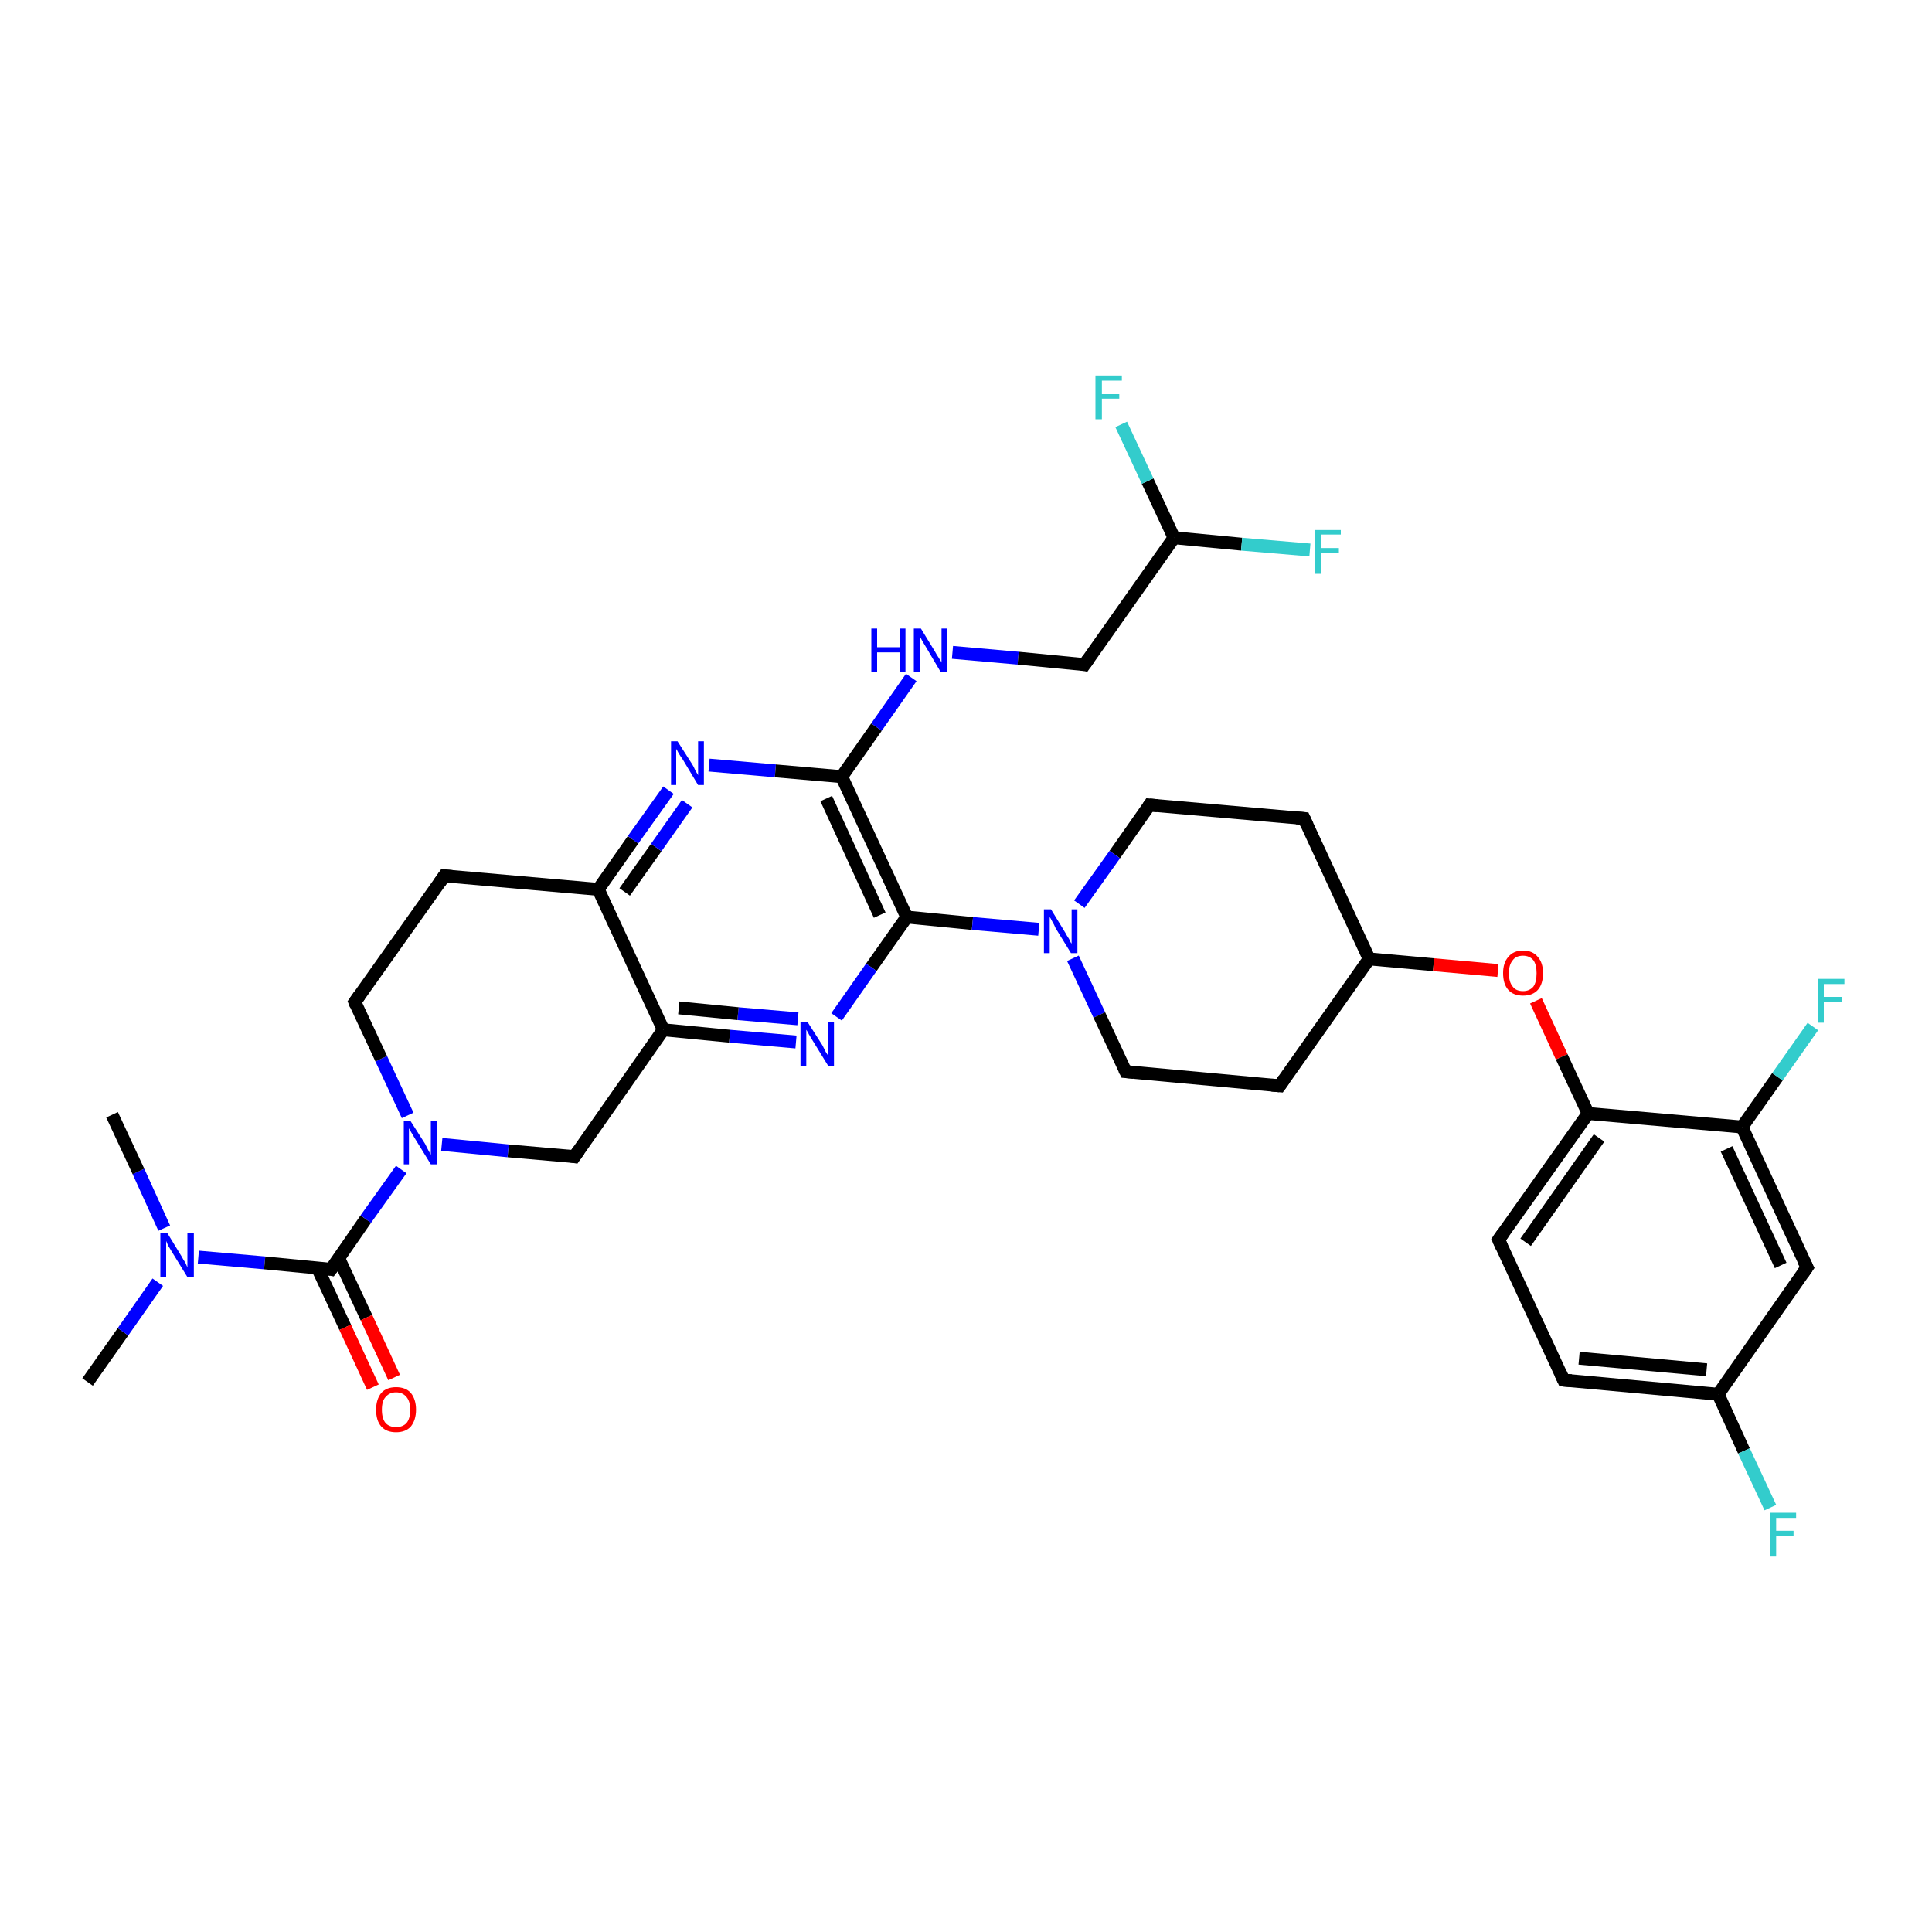 <?xml version='1.0' encoding='iso-8859-1'?>
<svg version='1.1' baseProfile='full'
              xmlns='http://www.w3.org/2000/svg'
                      xmlns:rdkit='http://www.rdkit.org/xml'
                      xmlns:xlink='http://www.w3.org/1999/xlink'
                  xml:space='preserve'
width='300px' height='300px' viewBox='0 0 300 300'>
<!-- END OF HEADER -->
<rect style='opacity:1.0;fill:#FFFFFF;stroke:none' width='300.0' height='300.0' x='0.0' y='0.0'> </rect>
<path class='bond-0 atom-0 atom-1' d='M 13.6,214.6 L 19.1,206.8' style='fill:none;fill-rule:evenodd;stroke:#000000;stroke-width:2.0px;stroke-linecap:butt;stroke-linejoin:miter;stroke-opacity:1' />
<path class='bond-0 atom-0 atom-1' d='M 19.1,206.8 L 24.5,199.1' style='fill:none;fill-rule:evenodd;stroke:#0000FF;stroke-width:2.0px;stroke-linecap:butt;stroke-linejoin:miter;stroke-opacity:1' />
<path class='bond-1 atom-1 atom-2' d='M 25.5,190.7 L 21.5,181.9' style='fill:none;fill-rule:evenodd;stroke:#0000FF;stroke-width:2.0px;stroke-linecap:butt;stroke-linejoin:miter;stroke-opacity:1' />
<path class='bond-1 atom-1 atom-2' d='M 21.5,181.9 L 17.4,173.1' style='fill:none;fill-rule:evenodd;stroke:#000000;stroke-width:2.0px;stroke-linecap:butt;stroke-linejoin:miter;stroke-opacity:1' />
<path class='bond-2 atom-1 atom-3' d='M 30.8,195.2 L 41.1,196.1' style='fill:none;fill-rule:evenodd;stroke:#0000FF;stroke-width:2.0px;stroke-linecap:butt;stroke-linejoin:miter;stroke-opacity:1' />
<path class='bond-2 atom-1 atom-3' d='M 41.1,196.1 L 51.4,197.1' style='fill:none;fill-rule:evenodd;stroke:#000000;stroke-width:2.0px;stroke-linecap:butt;stroke-linejoin:miter;stroke-opacity:1' />
<path class='bond-3 atom-3 atom-4' d='M 49.3,196.9 L 53.6,206.1' style='fill:none;fill-rule:evenodd;stroke:#000000;stroke-width:2.0px;stroke-linecap:butt;stroke-linejoin:miter;stroke-opacity:1' />
<path class='bond-3 atom-3 atom-4' d='M 53.6,206.1 L 57.9,215.4' style='fill:none;fill-rule:evenodd;stroke:#FF0000;stroke-width:2.0px;stroke-linecap:butt;stroke-linejoin:miter;stroke-opacity:1' />
<path class='bond-3 atom-3 atom-4' d='M 52.6,195.4 L 56.9,204.6' style='fill:none;fill-rule:evenodd;stroke:#000000;stroke-width:2.0px;stroke-linecap:butt;stroke-linejoin:miter;stroke-opacity:1' />
<path class='bond-3 atom-3 atom-4' d='M 56.9,204.6 L 61.2,213.9' style='fill:none;fill-rule:evenodd;stroke:#FF0000;stroke-width:2.0px;stroke-linecap:butt;stroke-linejoin:miter;stroke-opacity:1' />
<path class='bond-4 atom-3 atom-5' d='M 51.4,197.1 L 56.8,189.3' style='fill:none;fill-rule:evenodd;stroke:#000000;stroke-width:2.0px;stroke-linecap:butt;stroke-linejoin:miter;stroke-opacity:1' />
<path class='bond-4 atom-3 atom-5' d='M 56.8,189.3 L 62.3,181.6' style='fill:none;fill-rule:evenodd;stroke:#0000FF;stroke-width:2.0px;stroke-linecap:butt;stroke-linejoin:miter;stroke-opacity:1' />
<path class='bond-5 atom-5 atom-6' d='M 63.3,173.2 L 59.2,164.4' style='fill:none;fill-rule:evenodd;stroke:#0000FF;stroke-width:2.0px;stroke-linecap:butt;stroke-linejoin:miter;stroke-opacity:1' />
<path class='bond-5 atom-5 atom-6' d='M 59.2,164.4 L 55.1,155.6' style='fill:none;fill-rule:evenodd;stroke:#000000;stroke-width:2.0px;stroke-linecap:butt;stroke-linejoin:miter;stroke-opacity:1' />
<path class='bond-6 atom-6 atom-7' d='M 55.1,155.6 L 69.0,136.0' style='fill:none;fill-rule:evenodd;stroke:#000000;stroke-width:2.0px;stroke-linecap:butt;stroke-linejoin:miter;stroke-opacity:1' />
<path class='bond-7 atom-7 atom-8' d='M 69.0,136.0 L 92.9,138.1' style='fill:none;fill-rule:evenodd;stroke:#000000;stroke-width:2.0px;stroke-linecap:butt;stroke-linejoin:miter;stroke-opacity:1' />
<path class='bond-8 atom-8 atom-9' d='M 92.9,138.1 L 98.3,130.4' style='fill:none;fill-rule:evenodd;stroke:#000000;stroke-width:2.0px;stroke-linecap:butt;stroke-linejoin:miter;stroke-opacity:1' />
<path class='bond-8 atom-8 atom-9' d='M 98.3,130.4 L 103.8,122.7' style='fill:none;fill-rule:evenodd;stroke:#0000FF;stroke-width:2.0px;stroke-linecap:butt;stroke-linejoin:miter;stroke-opacity:1' />
<path class='bond-8 atom-8 atom-9' d='M 97.0,138.5 L 101.9,131.6' style='fill:none;fill-rule:evenodd;stroke:#000000;stroke-width:2.0px;stroke-linecap:butt;stroke-linejoin:miter;stroke-opacity:1' />
<path class='bond-8 atom-8 atom-9' d='M 101.9,131.6 L 106.7,124.8' style='fill:none;fill-rule:evenodd;stroke:#0000FF;stroke-width:2.0px;stroke-linecap:butt;stroke-linejoin:miter;stroke-opacity:1' />
<path class='bond-9 atom-9 atom-10' d='M 110.1,118.8 L 120.4,119.7' style='fill:none;fill-rule:evenodd;stroke:#0000FF;stroke-width:2.0px;stroke-linecap:butt;stroke-linejoin:miter;stroke-opacity:1' />
<path class='bond-9 atom-9 atom-10' d='M 120.4,119.7 L 130.7,120.6' style='fill:none;fill-rule:evenodd;stroke:#000000;stroke-width:2.0px;stroke-linecap:butt;stroke-linejoin:miter;stroke-opacity:1' />
<path class='bond-10 atom-10 atom-11' d='M 130.7,120.6 L 136.1,112.9' style='fill:none;fill-rule:evenodd;stroke:#000000;stroke-width:2.0px;stroke-linecap:butt;stroke-linejoin:miter;stroke-opacity:1' />
<path class='bond-10 atom-10 atom-11' d='M 136.1,112.9 L 141.5,105.2' style='fill:none;fill-rule:evenodd;stroke:#0000FF;stroke-width:2.0px;stroke-linecap:butt;stroke-linejoin:miter;stroke-opacity:1' />
<path class='bond-11 atom-11 atom-12' d='M 147.9,101.3 L 158.1,102.2' style='fill:none;fill-rule:evenodd;stroke:#0000FF;stroke-width:2.0px;stroke-linecap:butt;stroke-linejoin:miter;stroke-opacity:1' />
<path class='bond-11 atom-11 atom-12' d='M 158.1,102.2 L 168.4,103.2' style='fill:none;fill-rule:evenodd;stroke:#000000;stroke-width:2.0px;stroke-linecap:butt;stroke-linejoin:miter;stroke-opacity:1' />
<path class='bond-12 atom-12 atom-13' d='M 168.4,103.2 L 182.3,83.5' style='fill:none;fill-rule:evenodd;stroke:#000000;stroke-width:2.0px;stroke-linecap:butt;stroke-linejoin:miter;stroke-opacity:1' />
<path class='bond-13 atom-13 atom-14' d='M 182.3,83.5 L 192.8,84.5' style='fill:none;fill-rule:evenodd;stroke:#000000;stroke-width:2.0px;stroke-linecap:butt;stroke-linejoin:miter;stroke-opacity:1' />
<path class='bond-13 atom-13 atom-14' d='M 192.8,84.5 L 203.4,85.4' style='fill:none;fill-rule:evenodd;stroke:#33CCCC;stroke-width:2.0px;stroke-linecap:butt;stroke-linejoin:miter;stroke-opacity:1' />
<path class='bond-14 atom-13 atom-15' d='M 182.3,83.5 L 178.2,74.7' style='fill:none;fill-rule:evenodd;stroke:#000000;stroke-width:2.0px;stroke-linecap:butt;stroke-linejoin:miter;stroke-opacity:1' />
<path class='bond-14 atom-13 atom-15' d='M 178.2,74.7 L 174.1,65.9' style='fill:none;fill-rule:evenodd;stroke:#33CCCC;stroke-width:2.0px;stroke-linecap:butt;stroke-linejoin:miter;stroke-opacity:1' />
<path class='bond-15 atom-10 atom-16' d='M 130.7,120.6 L 140.8,142.4' style='fill:none;fill-rule:evenodd;stroke:#000000;stroke-width:2.0px;stroke-linecap:butt;stroke-linejoin:miter;stroke-opacity:1' />
<path class='bond-15 atom-10 atom-16' d='M 128.3,124.0 L 136.6,142.1' style='fill:none;fill-rule:evenodd;stroke:#000000;stroke-width:2.0px;stroke-linecap:butt;stroke-linejoin:miter;stroke-opacity:1' />
<path class='bond-16 atom-16 atom-17' d='M 140.8,142.4 L 135.3,150.2' style='fill:none;fill-rule:evenodd;stroke:#000000;stroke-width:2.0px;stroke-linecap:butt;stroke-linejoin:miter;stroke-opacity:1' />
<path class='bond-16 atom-16 atom-17' d='M 135.3,150.2 L 129.9,157.9' style='fill:none;fill-rule:evenodd;stroke:#0000FF;stroke-width:2.0px;stroke-linecap:butt;stroke-linejoin:miter;stroke-opacity:1' />
<path class='bond-17 atom-17 atom-18' d='M 123.6,161.8 L 113.3,160.9' style='fill:none;fill-rule:evenodd;stroke:#0000FF;stroke-width:2.0px;stroke-linecap:butt;stroke-linejoin:miter;stroke-opacity:1' />
<path class='bond-17 atom-17 atom-18' d='M 113.3,160.9 L 103.0,159.9' style='fill:none;fill-rule:evenodd;stroke:#000000;stroke-width:2.0px;stroke-linecap:butt;stroke-linejoin:miter;stroke-opacity:1' />
<path class='bond-17 atom-17 atom-18' d='M 123.9,158.2 L 114.6,157.4' style='fill:none;fill-rule:evenodd;stroke:#0000FF;stroke-width:2.0px;stroke-linecap:butt;stroke-linejoin:miter;stroke-opacity:1' />
<path class='bond-17 atom-17 atom-18' d='M 114.6,157.4 L 105.4,156.5' style='fill:none;fill-rule:evenodd;stroke:#000000;stroke-width:2.0px;stroke-linecap:butt;stroke-linejoin:miter;stroke-opacity:1' />
<path class='bond-18 atom-18 atom-19' d='M 103.0,159.9 L 89.2,179.6' style='fill:none;fill-rule:evenodd;stroke:#000000;stroke-width:2.0px;stroke-linecap:butt;stroke-linejoin:miter;stroke-opacity:1' />
<path class='bond-19 atom-16 atom-20' d='M 140.8,142.4 L 151.0,143.4' style='fill:none;fill-rule:evenodd;stroke:#000000;stroke-width:2.0px;stroke-linecap:butt;stroke-linejoin:miter;stroke-opacity:1' />
<path class='bond-19 atom-16 atom-20' d='M 151.0,143.4 L 161.3,144.3' style='fill:none;fill-rule:evenodd;stroke:#0000FF;stroke-width:2.0px;stroke-linecap:butt;stroke-linejoin:miter;stroke-opacity:1' />
<path class='bond-20 atom-20 atom-21' d='M 166.6,148.8 L 170.7,157.6' style='fill:none;fill-rule:evenodd;stroke:#0000FF;stroke-width:2.0px;stroke-linecap:butt;stroke-linejoin:miter;stroke-opacity:1' />
<path class='bond-20 atom-20 atom-21' d='M 170.7,157.6 L 174.8,166.4' style='fill:none;fill-rule:evenodd;stroke:#000000;stroke-width:2.0px;stroke-linecap:butt;stroke-linejoin:miter;stroke-opacity:1' />
<path class='bond-21 atom-21 atom-22' d='M 174.8,166.4 L 198.7,168.6' style='fill:none;fill-rule:evenodd;stroke:#000000;stroke-width:2.0px;stroke-linecap:butt;stroke-linejoin:miter;stroke-opacity:1' />
<path class='bond-22 atom-22 atom-23' d='M 198.7,168.6 L 212.6,148.9' style='fill:none;fill-rule:evenodd;stroke:#000000;stroke-width:2.0px;stroke-linecap:butt;stroke-linejoin:miter;stroke-opacity:1' />
<path class='bond-23 atom-23 atom-24' d='M 212.6,148.9 L 202.5,127.1' style='fill:none;fill-rule:evenodd;stroke:#000000;stroke-width:2.0px;stroke-linecap:butt;stroke-linejoin:miter;stroke-opacity:1' />
<path class='bond-24 atom-24 atom-25' d='M 202.5,127.1 L 178.5,125.0' style='fill:none;fill-rule:evenodd;stroke:#000000;stroke-width:2.0px;stroke-linecap:butt;stroke-linejoin:miter;stroke-opacity:1' />
<path class='bond-25 atom-23 atom-26' d='M 212.6,148.9 L 222.6,149.8' style='fill:none;fill-rule:evenodd;stroke:#000000;stroke-width:2.0px;stroke-linecap:butt;stroke-linejoin:miter;stroke-opacity:1' />
<path class='bond-25 atom-23 atom-26' d='M 222.6,149.8 L 232.6,150.7' style='fill:none;fill-rule:evenodd;stroke:#FF0000;stroke-width:2.0px;stroke-linecap:butt;stroke-linejoin:miter;stroke-opacity:1' />
<path class='bond-26 atom-26 atom-27' d='M 238.5,155.4 L 242.5,164.1' style='fill:none;fill-rule:evenodd;stroke:#FF0000;stroke-width:2.0px;stroke-linecap:butt;stroke-linejoin:miter;stroke-opacity:1' />
<path class='bond-26 atom-26 atom-27' d='M 242.5,164.1 L 246.6,172.9' style='fill:none;fill-rule:evenodd;stroke:#000000;stroke-width:2.0px;stroke-linecap:butt;stroke-linejoin:miter;stroke-opacity:1' />
<path class='bond-27 atom-27 atom-28' d='M 246.6,172.9 L 232.7,192.5' style='fill:none;fill-rule:evenodd;stroke:#000000;stroke-width:2.0px;stroke-linecap:butt;stroke-linejoin:miter;stroke-opacity:1' />
<path class='bond-27 atom-27 atom-28' d='M 248.3,176.7 L 236.9,192.9' style='fill:none;fill-rule:evenodd;stroke:#000000;stroke-width:2.0px;stroke-linecap:butt;stroke-linejoin:miter;stroke-opacity:1' />
<path class='bond-28 atom-28 atom-29' d='M 232.7,192.5 L 242.8,214.3' style='fill:none;fill-rule:evenodd;stroke:#000000;stroke-width:2.0px;stroke-linecap:butt;stroke-linejoin:miter;stroke-opacity:1' />
<path class='bond-29 atom-29 atom-30' d='M 242.8,214.3 L 266.8,216.5' style='fill:none;fill-rule:evenodd;stroke:#000000;stroke-width:2.0px;stroke-linecap:butt;stroke-linejoin:miter;stroke-opacity:1' />
<path class='bond-29 atom-29 atom-30' d='M 245.2,210.9 L 265.0,212.7' style='fill:none;fill-rule:evenodd;stroke:#000000;stroke-width:2.0px;stroke-linecap:butt;stroke-linejoin:miter;stroke-opacity:1' />
<path class='bond-30 atom-30 atom-31' d='M 266.8,216.5 L 270.8,225.3' style='fill:none;fill-rule:evenodd;stroke:#000000;stroke-width:2.0px;stroke-linecap:butt;stroke-linejoin:miter;stroke-opacity:1' />
<path class='bond-30 atom-30 atom-31' d='M 270.8,225.3 L 274.9,234.1' style='fill:none;fill-rule:evenodd;stroke:#33CCCC;stroke-width:2.0px;stroke-linecap:butt;stroke-linejoin:miter;stroke-opacity:1' />
<path class='bond-31 atom-30 atom-32' d='M 266.8,216.5 L 280.6,196.8' style='fill:none;fill-rule:evenodd;stroke:#000000;stroke-width:2.0px;stroke-linecap:butt;stroke-linejoin:miter;stroke-opacity:1' />
<path class='bond-32 atom-32 atom-33' d='M 280.6,196.8 L 270.5,175.0' style='fill:none;fill-rule:evenodd;stroke:#000000;stroke-width:2.0px;stroke-linecap:butt;stroke-linejoin:miter;stroke-opacity:1' />
<path class='bond-32 atom-32 atom-33' d='M 276.5,196.5 L 268.1,178.4' style='fill:none;fill-rule:evenodd;stroke:#000000;stroke-width:2.0px;stroke-linecap:butt;stroke-linejoin:miter;stroke-opacity:1' />
<path class='bond-33 atom-33 atom-34' d='M 270.5,175.0 L 276.0,167.2' style='fill:none;fill-rule:evenodd;stroke:#000000;stroke-width:2.0px;stroke-linecap:butt;stroke-linejoin:miter;stroke-opacity:1' />
<path class='bond-33 atom-33 atom-34' d='M 276.0,167.2 L 281.5,159.4' style='fill:none;fill-rule:evenodd;stroke:#33CCCC;stroke-width:2.0px;stroke-linecap:butt;stroke-linejoin:miter;stroke-opacity:1' />
<path class='bond-34 atom-19 atom-5' d='M 89.2,179.6 L 78.9,178.7' style='fill:none;fill-rule:evenodd;stroke:#000000;stroke-width:2.0px;stroke-linecap:butt;stroke-linejoin:miter;stroke-opacity:1' />
<path class='bond-34 atom-19 atom-5' d='M 78.9,178.7 L 68.6,177.7' style='fill:none;fill-rule:evenodd;stroke:#0000FF;stroke-width:2.0px;stroke-linecap:butt;stroke-linejoin:miter;stroke-opacity:1' />
<path class='bond-35 atom-25 atom-20' d='M 178.5,125.0 L 173.1,132.7' style='fill:none;fill-rule:evenodd;stroke:#000000;stroke-width:2.0px;stroke-linecap:butt;stroke-linejoin:miter;stroke-opacity:1' />
<path class='bond-35 atom-25 atom-20' d='M 173.1,132.7 L 167.6,140.4' style='fill:none;fill-rule:evenodd;stroke:#0000FF;stroke-width:2.0px;stroke-linecap:butt;stroke-linejoin:miter;stroke-opacity:1' />
<path class='bond-36 atom-33 atom-27' d='M 270.5,175.0 L 246.6,172.9' style='fill:none;fill-rule:evenodd;stroke:#000000;stroke-width:2.0px;stroke-linecap:butt;stroke-linejoin:miter;stroke-opacity:1' />
<path class='bond-37 atom-18 atom-8' d='M 103.0,159.9 L 92.9,138.1' style='fill:none;fill-rule:evenodd;stroke:#000000;stroke-width:2.0px;stroke-linecap:butt;stroke-linejoin:miter;stroke-opacity:1' />
<path d='M 50.9,197.0 L 51.4,197.1 L 51.7,196.7' style='fill:none;stroke:#000000;stroke-width:2.0px;stroke-linecap:butt;stroke-linejoin:miter;stroke-opacity:1;' />
<path d='M 55.3,156.1 L 55.1,155.6 L 55.8,154.6' style='fill:none;stroke:#000000;stroke-width:2.0px;stroke-linecap:butt;stroke-linejoin:miter;stroke-opacity:1;' />
<path d='M 68.3,137.0 L 69.0,136.0 L 70.2,136.1' style='fill:none;stroke:#000000;stroke-width:2.0px;stroke-linecap:butt;stroke-linejoin:miter;stroke-opacity:1;' />
<path d='M 167.9,103.1 L 168.4,103.2 L 169.1,102.2' style='fill:none;stroke:#000000;stroke-width:2.0px;stroke-linecap:butt;stroke-linejoin:miter;stroke-opacity:1;' />
<path d='M 89.9,178.6 L 89.2,179.6 L 88.6,179.5' style='fill:none;stroke:#000000;stroke-width:2.0px;stroke-linecap:butt;stroke-linejoin:miter;stroke-opacity:1;' />
<path d='M 174.6,166.0 L 174.8,166.4 L 176.0,166.5' style='fill:none;stroke:#000000;stroke-width:2.0px;stroke-linecap:butt;stroke-linejoin:miter;stroke-opacity:1;' />
<path d='M 197.5,168.5 L 198.7,168.6 L 199.4,167.6' style='fill:none;stroke:#000000;stroke-width:2.0px;stroke-linecap:butt;stroke-linejoin:miter;stroke-opacity:1;' />
<path d='M 203.0,128.2 L 202.5,127.1 L 201.3,127.0' style='fill:none;stroke:#000000;stroke-width:2.0px;stroke-linecap:butt;stroke-linejoin:miter;stroke-opacity:1;' />
<path d='M 179.7,125.1 L 178.5,125.0 L 178.3,125.3' style='fill:none;stroke:#000000;stroke-width:2.0px;stroke-linecap:butt;stroke-linejoin:miter;stroke-opacity:1;' />
<path d='M 233.4,191.5 L 232.7,192.5 L 233.2,193.6' style='fill:none;stroke:#000000;stroke-width:2.0px;stroke-linecap:butt;stroke-linejoin:miter;stroke-opacity:1;' />
<path d='M 242.3,213.2 L 242.8,214.3 L 244.0,214.4' style='fill:none;stroke:#000000;stroke-width:2.0px;stroke-linecap:butt;stroke-linejoin:miter;stroke-opacity:1;' />
<path d='M 279.9,197.8 L 280.6,196.8 L 280.1,195.8' style='fill:none;stroke:#000000;stroke-width:2.0px;stroke-linecap:butt;stroke-linejoin:miter;stroke-opacity:1;' />
<path class='atom-1' d='M 26.0 191.5
L 28.2 195.1
Q 28.4 195.5, 28.8 196.1
Q 29.1 196.8, 29.1 196.8
L 29.1 191.5
L 30.1 191.5
L 30.1 198.3
L 29.1 198.3
L 26.7 194.4
Q 26.4 193.9, 26.1 193.4
Q 25.9 192.9, 25.8 192.7
L 25.8 198.3
L 24.9 198.3
L 24.9 191.5
L 26.0 191.5
' fill='#0000FF'/>
<path class='atom-4' d='M 58.4 218.9
Q 58.4 217.3, 59.2 216.3
Q 60.0 215.4, 61.5 215.4
Q 63.0 215.4, 63.8 216.3
Q 64.6 217.3, 64.6 218.9
Q 64.6 220.5, 63.8 221.5
Q 63.0 222.4, 61.5 222.4
Q 60.0 222.4, 59.2 221.5
Q 58.4 220.6, 58.4 218.9
M 61.5 221.6
Q 62.5 221.6, 63.1 221.0
Q 63.7 220.3, 63.7 218.9
Q 63.7 217.6, 63.1 216.9
Q 62.5 216.2, 61.5 216.2
Q 60.5 216.2, 59.9 216.9
Q 59.3 217.5, 59.3 218.9
Q 59.3 220.3, 59.9 221.0
Q 60.5 221.6, 61.5 221.6
' fill='#FF0000'/>
<path class='atom-5' d='M 63.7 174.0
L 66.0 177.6
Q 66.2 178.0, 66.5 178.6
Q 66.9 179.3, 66.9 179.3
L 66.9 174.0
L 67.8 174.0
L 67.8 180.8
L 66.9 180.8
L 64.5 176.9
Q 64.2 176.4, 63.9 175.9
Q 63.6 175.4, 63.5 175.2
L 63.5 180.8
L 62.7 180.8
L 62.7 174.0
L 63.7 174.0
' fill='#0000FF'/>
<path class='atom-9' d='M 105.2 115.1
L 107.5 118.7
Q 107.7 119.0, 108.0 119.7
Q 108.4 120.3, 108.4 120.4
L 108.4 115.1
L 109.3 115.1
L 109.3 121.9
L 108.4 121.9
L 106.0 117.9
Q 105.7 117.5, 105.4 117.0
Q 105.1 116.4, 105.0 116.3
L 105.0 121.9
L 104.2 121.9
L 104.2 115.1
L 105.2 115.1
' fill='#0000FF'/>
<path class='atom-11' d='M 135.3 97.6
L 136.2 97.6
L 136.2 100.5
L 139.7 100.5
L 139.7 97.6
L 140.6 97.6
L 140.6 104.4
L 139.7 104.4
L 139.7 101.3
L 136.2 101.3
L 136.2 104.4
L 135.3 104.4
L 135.3 97.6
' fill='#0000FF'/>
<path class='atom-11' d='M 143.0 97.6
L 145.2 101.2
Q 145.4 101.6, 145.8 102.2
Q 146.2 102.8, 146.2 102.9
L 146.2 97.6
L 147.1 97.6
L 147.1 104.4
L 146.1 104.4
L 143.8 100.5
Q 143.5 100.0, 143.2 99.5
Q 142.9 98.9, 142.8 98.8
L 142.8 104.4
L 141.9 104.4
L 141.9 97.6
L 143.0 97.6
' fill='#0000FF'/>
<path class='atom-14' d='M 204.2 82.3
L 208.2 82.3
L 208.2 83.0
L 205.1 83.0
L 205.1 85.1
L 207.9 85.1
L 207.9 85.9
L 205.1 85.9
L 205.1 89.1
L 204.2 89.1
L 204.2 82.3
' fill='#33CCCC'/>
<path class='atom-15' d='M 170.1 58.3
L 174.2 58.3
L 174.2 59.1
L 171.1 59.1
L 171.1 61.2
L 173.8 61.2
L 173.8 61.9
L 171.1 61.9
L 171.1 65.1
L 170.1 65.1
L 170.1 58.3
' fill='#33CCCC'/>
<path class='atom-17' d='M 125.4 158.7
L 127.7 162.3
Q 127.9 162.7, 128.2 163.3
Q 128.6 163.9, 128.6 164.0
L 128.6 158.7
L 129.5 158.7
L 129.5 165.5
L 128.6 165.5
L 126.2 161.6
Q 125.9 161.1, 125.6 160.6
Q 125.3 160.0, 125.2 159.9
L 125.2 165.5
L 124.3 165.5
L 124.3 158.7
L 125.4 158.7
' fill='#0000FF'/>
<path class='atom-20' d='M 163.2 141.2
L 165.4 144.8
Q 165.6 145.2, 166.0 145.8
Q 166.3 146.5, 166.4 146.5
L 166.4 141.2
L 167.3 141.2
L 167.3 148.0
L 166.3 148.0
L 163.9 144.1
Q 163.7 143.6, 163.4 143.1
Q 163.1 142.5, 163.0 142.4
L 163.0 148.0
L 162.1 148.0
L 162.1 141.2
L 163.2 141.2
' fill='#0000FF'/>
<path class='atom-26' d='M 233.4 151.1
Q 233.4 149.5, 234.2 148.6
Q 235.0 147.6, 236.5 147.6
Q 238.0 147.6, 238.8 148.6
Q 239.6 149.5, 239.6 151.1
Q 239.6 152.8, 238.8 153.7
Q 238.0 154.6, 236.5 154.6
Q 235.0 154.6, 234.2 153.7
Q 233.4 152.8, 233.4 151.1
M 236.5 153.9
Q 237.5 153.9, 238.1 153.2
Q 238.6 152.5, 238.6 151.1
Q 238.6 149.8, 238.1 149.1
Q 237.5 148.4, 236.5 148.4
Q 235.4 148.4, 234.9 149.1
Q 234.3 149.8, 234.3 151.1
Q 234.3 152.5, 234.9 153.2
Q 235.4 153.9, 236.5 153.9
' fill='#FF0000'/>
<path class='atom-31' d='M 274.8 234.9
L 278.9 234.9
L 278.9 235.7
L 275.8 235.7
L 275.8 237.7
L 278.5 237.7
L 278.5 238.5
L 275.8 238.5
L 275.8 241.7
L 274.8 241.7
L 274.8 234.9
' fill='#33CCCC'/>
<path class='atom-34' d='M 282.3 152.0
L 286.4 152.0
L 286.4 152.8
L 283.2 152.8
L 283.2 154.8
L 286.0 154.8
L 286.0 155.6
L 283.2 155.6
L 283.2 158.8
L 282.3 158.8
L 282.3 152.0
' fill='#33CCCC'/>
</svg>
